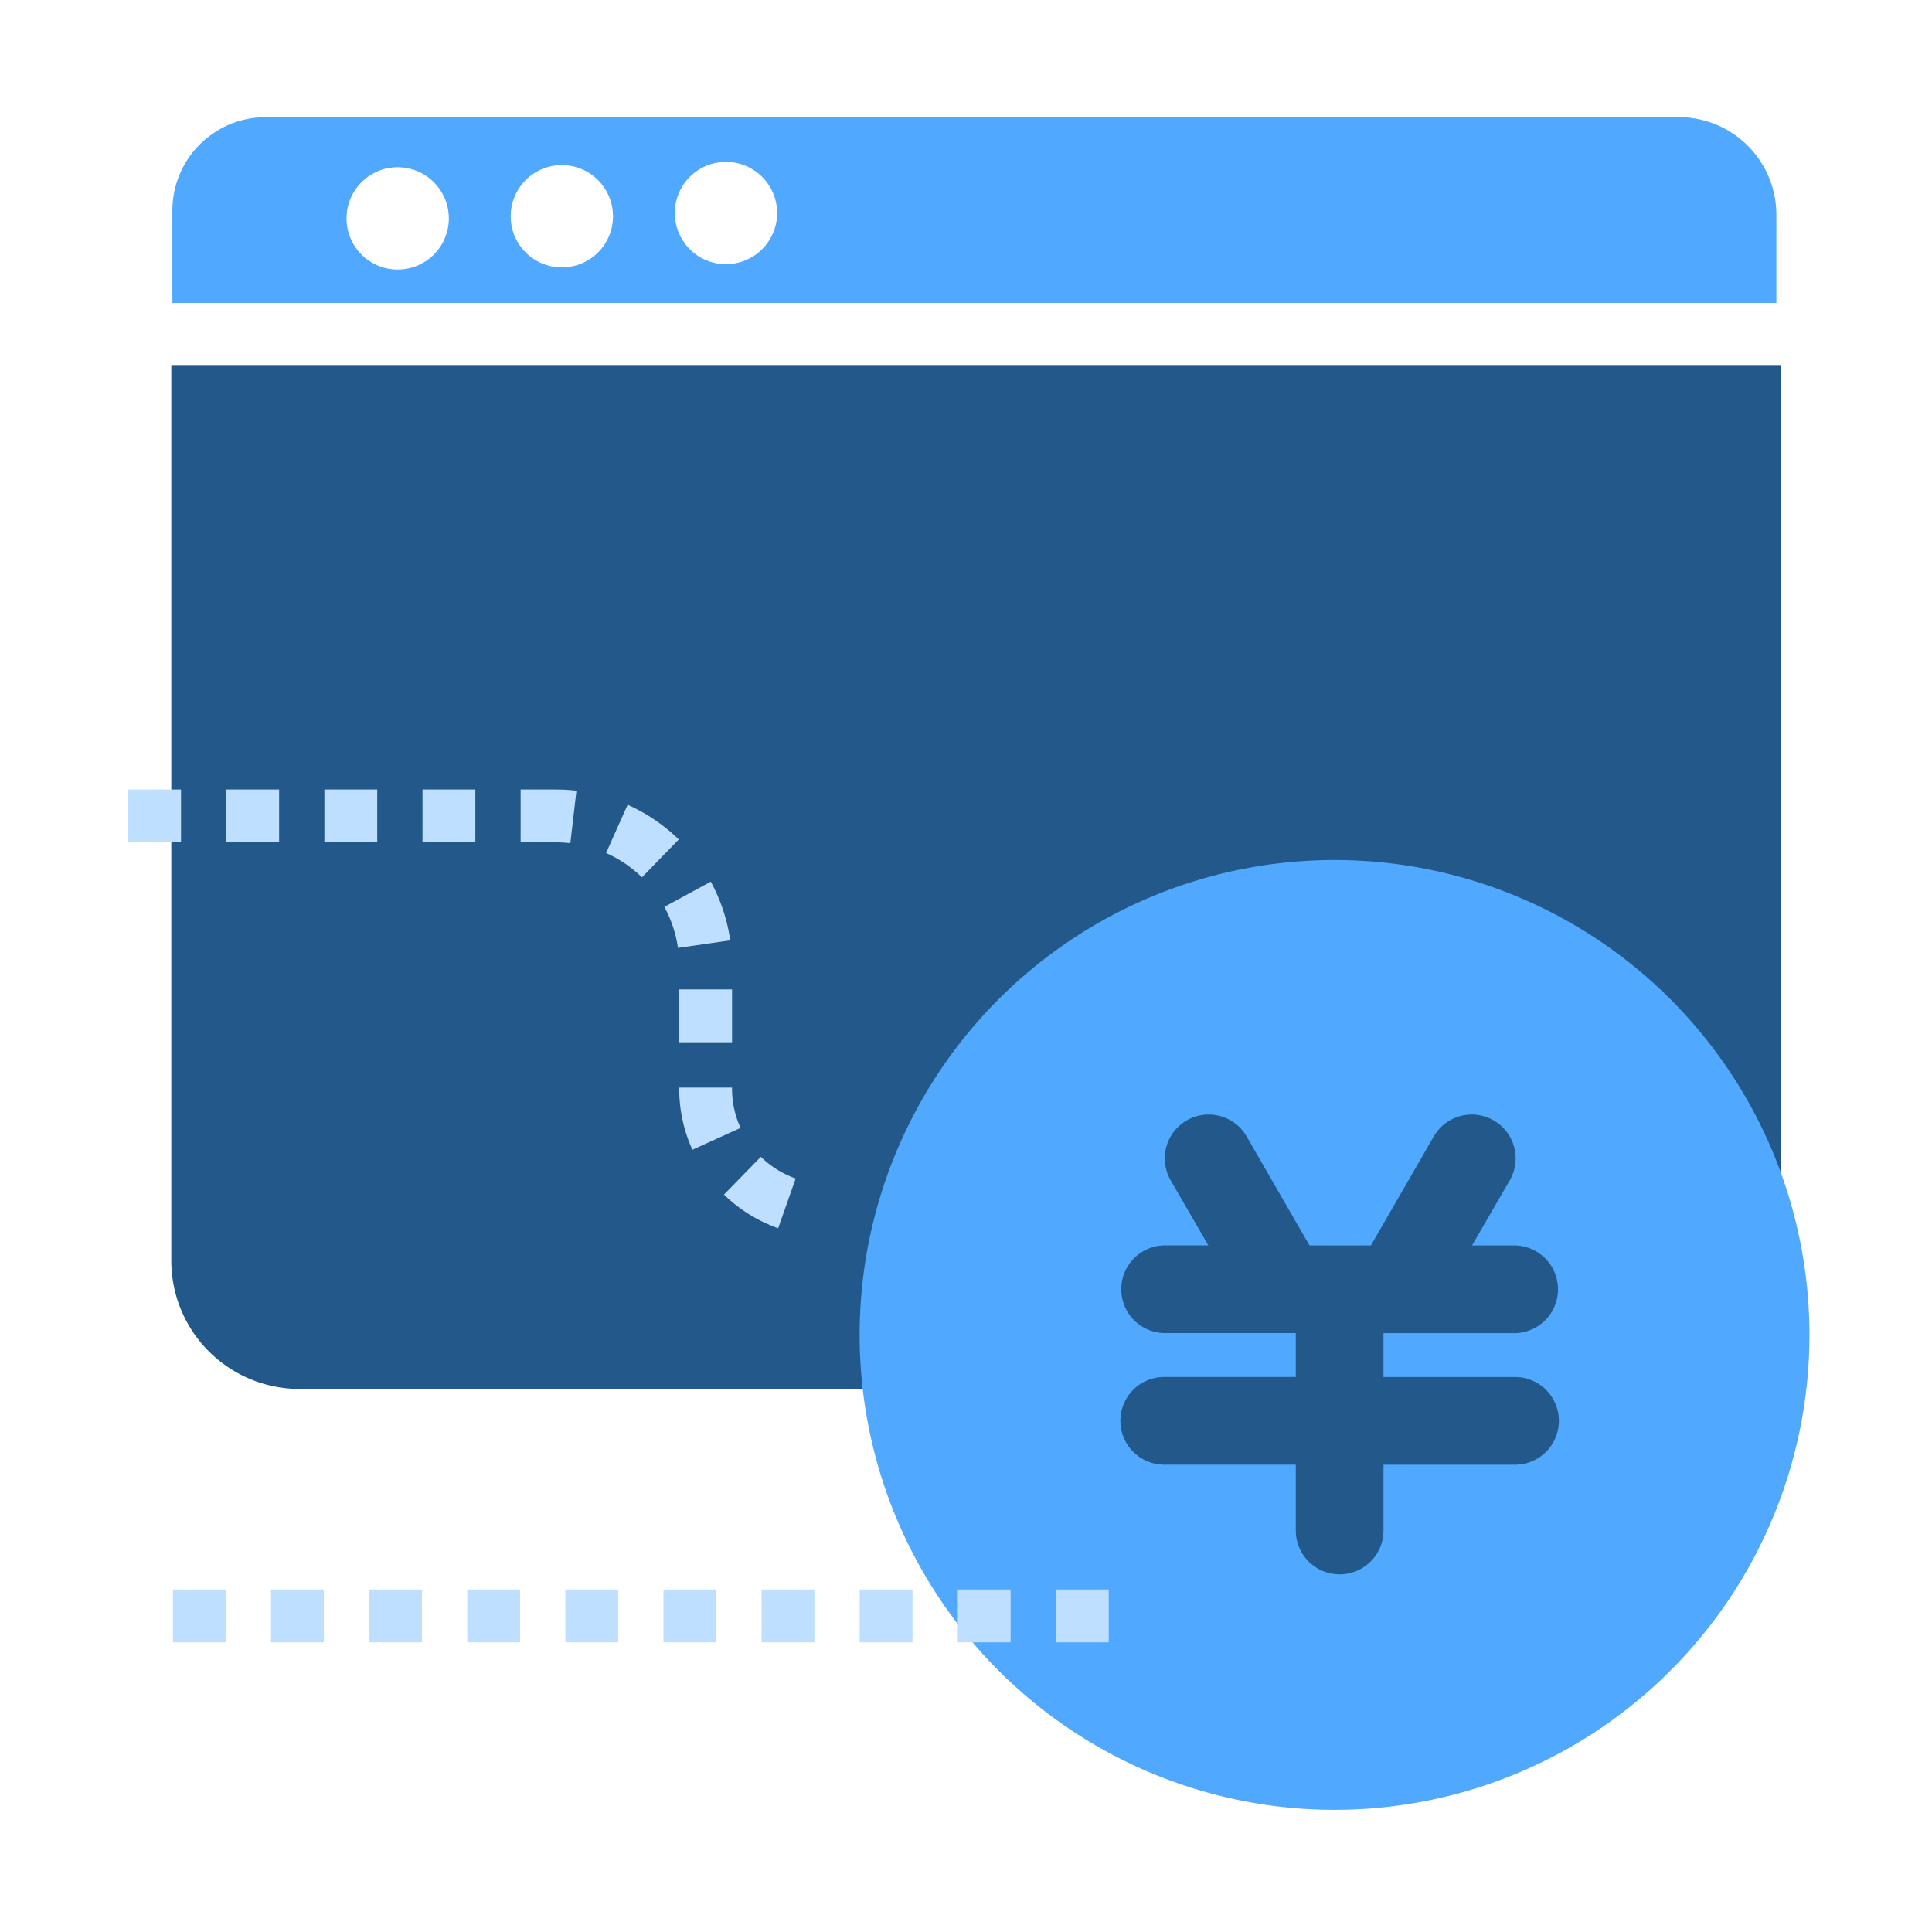<?xml version="1.0" standalone="no"?><!DOCTYPE svg PUBLIC "-//W3C//DTD SVG 1.1//EN" "http://www.w3.org/Graphics/SVG/1.1/DTD/svg11.dtd"><svg t="1692896840612" class="icon" viewBox="0 0 1024 1024" version="1.1" xmlns="http://www.w3.org/2000/svg" p-id="7805" xmlns:xlink="http://www.w3.org/1999/xlink" width="200" height="200"><path d="M90.81 193.46h853.11v479.72a63 63 0 0 1-63 63H158.79a68 68 0 0 1-68-68V193.46h0.02z" fill="#22598A" p-id="7806"></path><path d="M889.79 62.1H140.84a49.47 49.47 0 0 0-49.47 49.47v49h850.14v-46.75a51.72 51.72 0 0 0-51.72-51.72z m-679 80.76a27.11 27.11 0 1 1 27.1-27.11 27.11 27.11 0 0 1-27.08 27.11z m87-1.13a27.11 27.11 0 1 1 27.11-27.11 27.1 27.1 0 0 1-27.13 27.11z m87-1.7a27.11 27.11 0 1 1 27.1-27.1A27.1 27.1 0 0 1 384.74 140z" fill="#50A8FF" p-id="7807"></path><path d="M707.33 707.54m-251.71 0a251.71 251.71 0 1 0 503.42 0 251.71 251.71 0 1 0-503.42 0Z" fill="#50A8FF" p-id="7808"></path><path d="M587.65 870.47h-28v-28h28z m-52 0h-28v-28h28z m-52 0h-28v-28h28z m-52 0h-28v-28h28z m-52 0h-28v-28h28z m-52 0h-28v-28h28z m-52 0h-28v-28h28z m-52 0h-28v-28h28z m-52 0h-28v-28h28z m-52 0h-28v-28h28zM412.43 651a78.81 78.81 0 0 1-28.71-17.85l19.54-20a50.8 50.8 0 0 0 18.47 11.48zM367 609.41a78 78 0 0 1-7-32.47v-0.5h28v0.5a50 50 0 0 0 4.5 20.88z m21-57h-28v-28h28z m-28.67-50a64.66 64.66 0 0 0-7.21-21.74l24.61-13.36a92.85 92.85 0 0 1 10.32 31.12zM340.24 465a65.05 65.05 0 0 0-19-12.89l11.42-25.57a93 93 0 0 1 27.1 18.4z m-37.95-18.09a64.91 64.91 0 0 0-7.65-0.45h-18.7v-28h18.7a96.43 96.43 0 0 1 10.89 0.63z m-50.35-0.45h-28v-28h28z m-52 0h-28v-28h28z m-52 0h-28v-28h28z m-52 0h-28v-28h28z" fill="#BEDFFF" p-id="7809"></path><path d="M803 729.84a23.24 23.24 0 0 1 0 46.48h-69.72v34.88a23.24 23.24 0 1 1-46.48 0v-34.9h-69.73a23.24 23.24 0 0 1 0-46.48h69.73v-23.25h-69.73a23.25 23.25 0 0 1 0-46.49h23.36l-19.95-34.48a23.25 23.25 0 0 1 40.28-23.24l33.3 57.75h32.54l33.33-57.75a23.25 23.25 0 1 1 40.28 23.24l-20 34.51H803a23.25 23.25 0 0 1 0 46.49h-69.72v23.25z" fill="#22598A" p-id="7810"></path></svg>